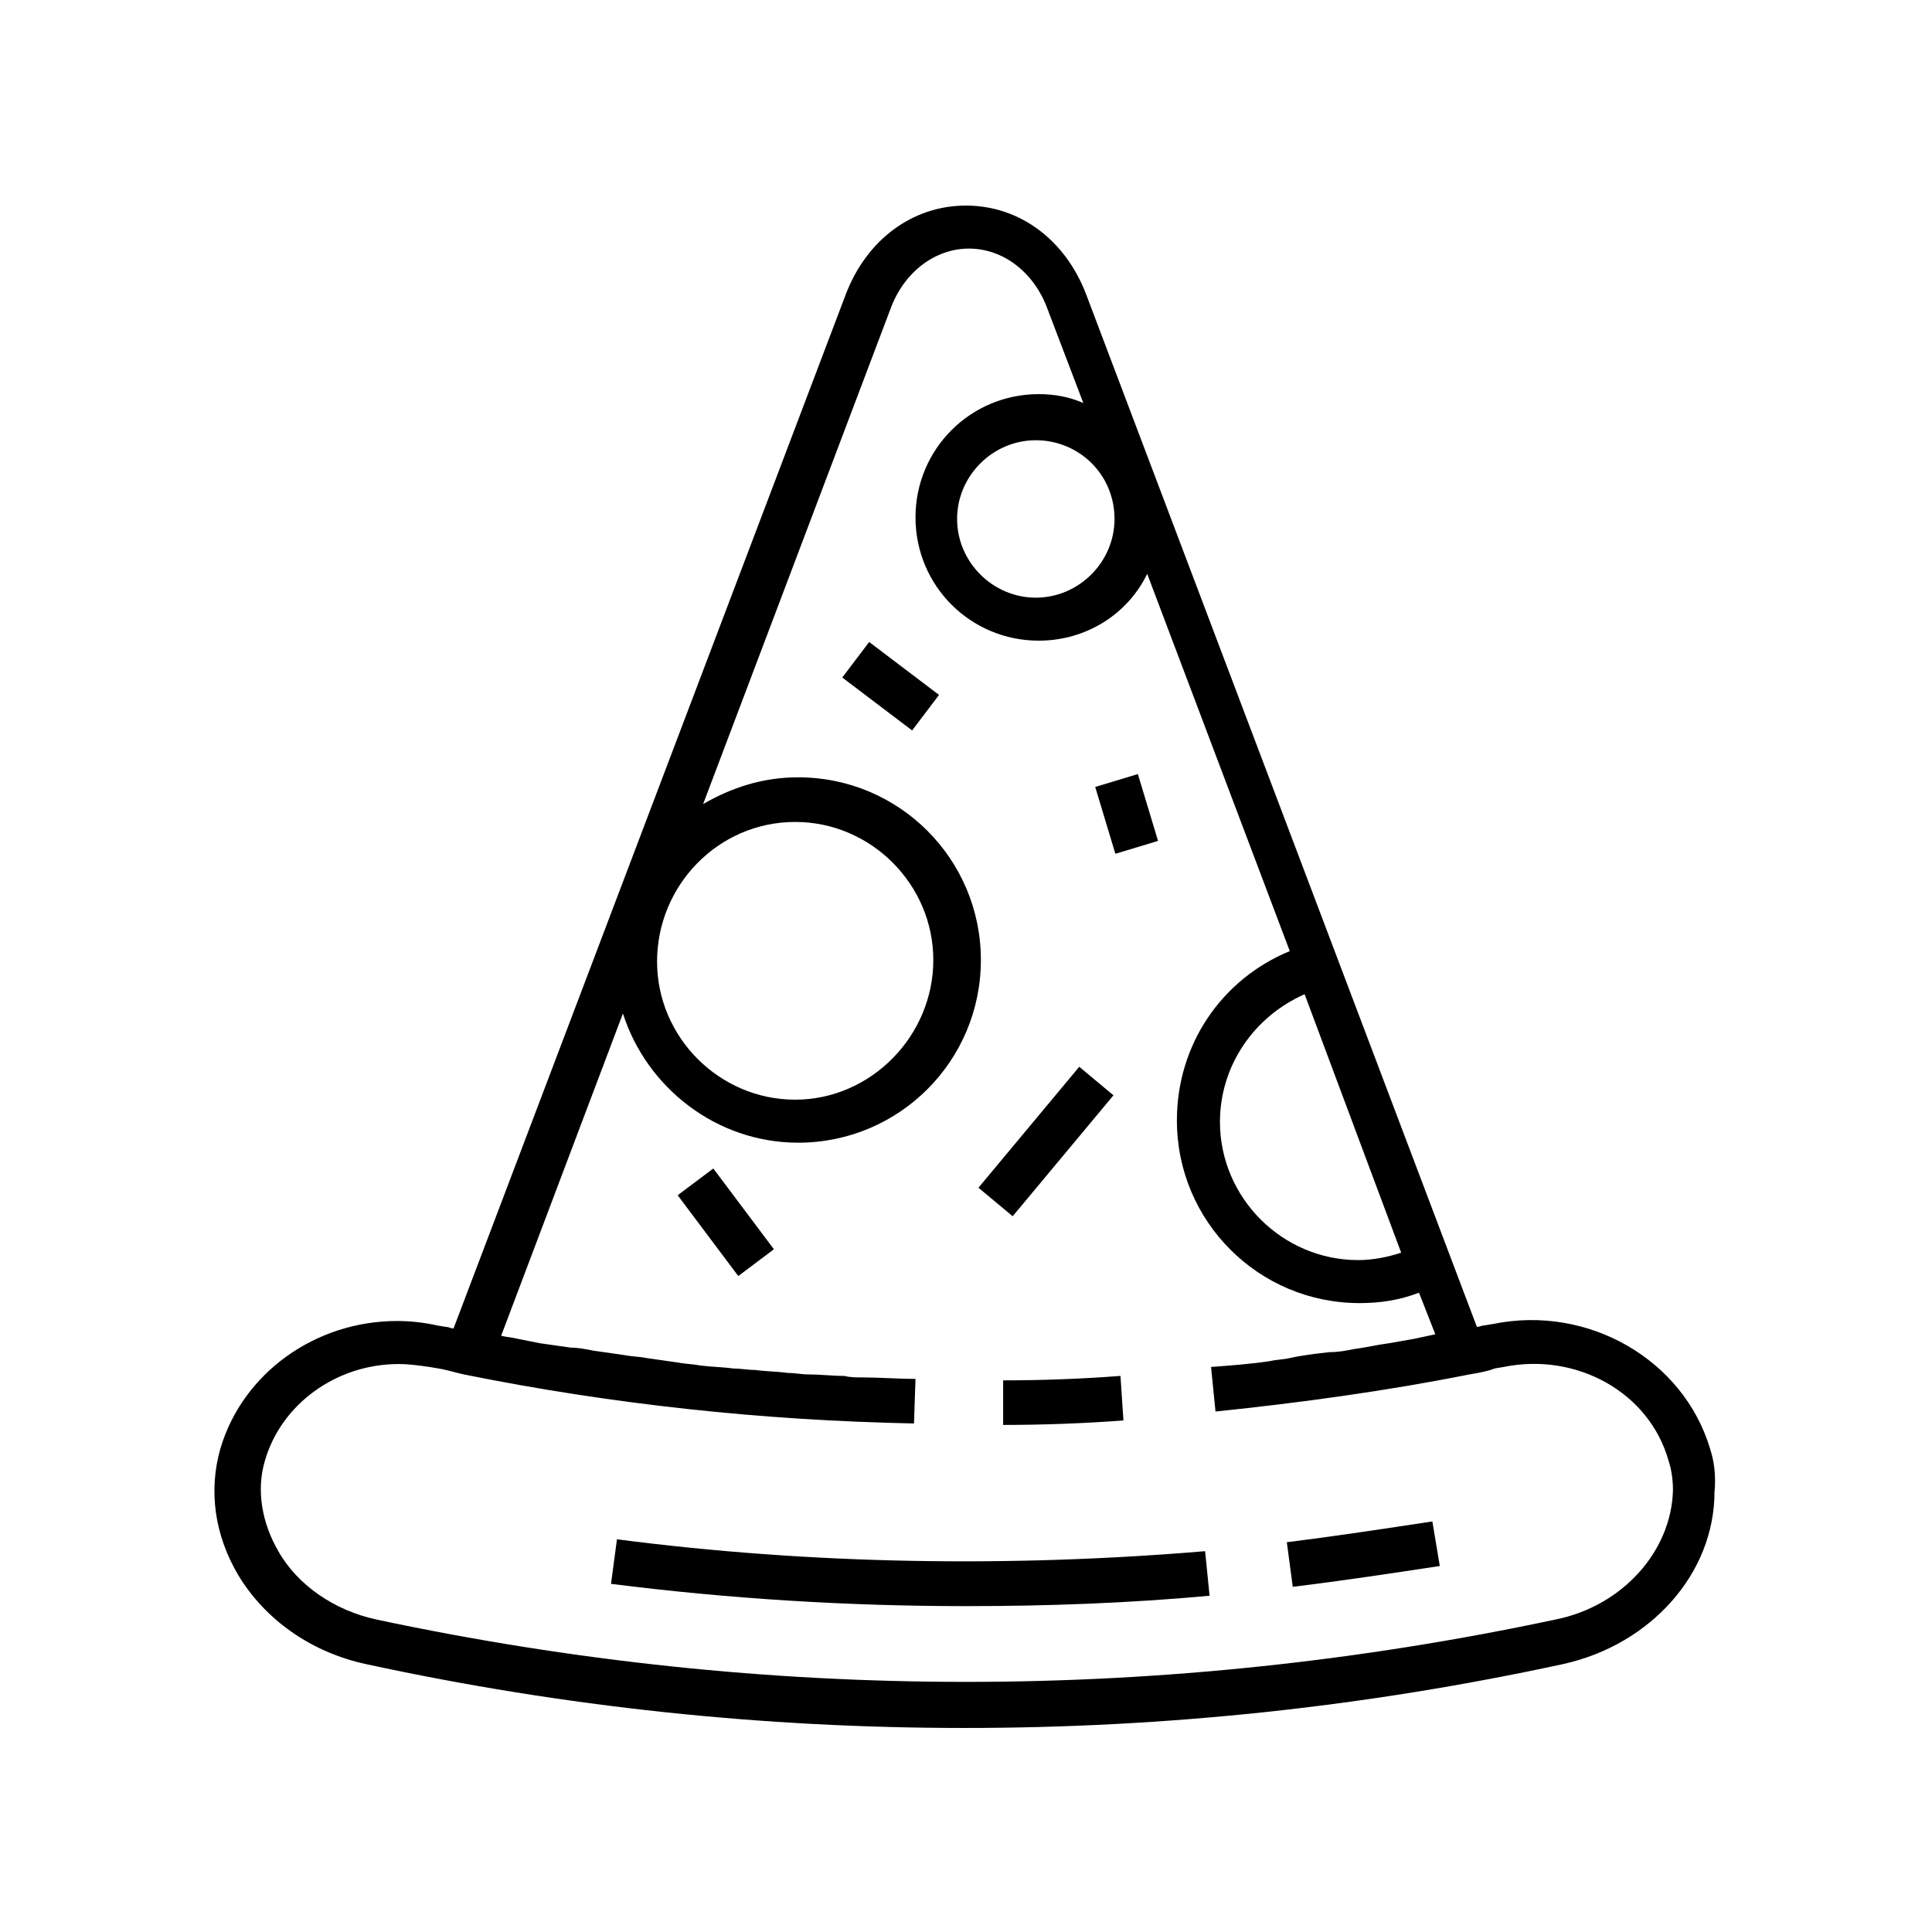 <?xml version="1.0" encoding="UTF-8"?>
<!-- Uploaded to: ICON Repo, www.iconrepo.com, Generator: ICON Repo Mixer Tools -->
<svg fill="#000000" width="800px" height="800px" version="1.1" viewBox="144 144 512 512" xmlns="http://www.w3.org/2000/svg">
 <g>
  <path d="m597.19 527.92c-7.086-23.617-32.273-38.18-57.465-33.062l-2.363 0.395c-0.789 0-1.18 0.395-1.969 0.395l-103.52-273.55c-5.512-14.562-17.711-23.617-31.883-23.617-14.168 0-26.371 9.055-31.883 23.617l-103.91 273.95c-0.789 0-1.18-0.395-1.969-0.395l-2.363-0.395c-3.543-0.789-7.086-1.18-10.629-1.18-21.648 0-40.934 13.777-46.84 33.852-3.148 11.02-1.574 22.828 4.723 33.457 7.086 11.809 19.285 20.469 33.852 23.617 52.742 11.414 105.48 16.926 158.62 16.926 53.137 0 105.88-5.512 158.62-16.926 23.223-5.117 40.148-24.008 40.148-45.656 0.395-3.941 0.004-7.879-1.18-11.422zm-81.867-51.953c-3.543 1.18-7.477 1.969-11.414 1.969-20.074 0-36.605-16.531-36.605-36.605 0-14.957 9.055-27.945 22.434-33.852zm-75.965-194.44c0 11.414-9.445 20.859-20.859 20.859s-20.859-9.445-20.859-20.859c0-11.414 9.445-20.859 20.859-20.859s20.859 9.051 20.859 20.859zm-84.625 80.297c20.074 0 36.605 16.531 36.605 36.605 0 20.07-16.531 36.996-36.605 36.996s-36.605-16.531-36.605-36.605c0-20.074 16.137-36.996 36.605-36.996zm201.52 211.36c-103.52 22.043-209 22.043-312.52 0-11.02-2.363-20.859-9.055-25.977-18.105-4.328-7.477-5.902-16.137-3.543-24.008 4.328-14.957 18.895-25.586 35.426-25.586 2.754 0 5.512 0.395 8.266 0.789l2.363 0.395c2.363 0.395 4.723 1.18 6.691 1.574 38.965 7.871 79.113 12.203 119.26 12.988l0.395-11.809c-4.723 0-9.445-0.395-14.168-0.395-1.574 0-3.148 0-4.723-0.395-3.148 0-6.297-0.395-9.445-0.395-1.969 0-3.543-0.395-5.512-0.395-2.754-0.395-5.902-0.395-8.66-0.789-1.969 0-3.938-0.395-5.902-0.395-2.754-0.395-5.512-0.395-8.66-0.789-1.969-0.395-3.938-0.395-5.902-0.789-2.754-0.395-5.512-0.789-8.266-1.18-1.969-0.395-3.938-0.395-5.902-0.789-2.754-0.395-5.512-0.789-8.266-1.18-1.969-0.395-3.938-0.789-5.902-0.789-2.754-0.395-5.512-0.789-8.266-1.18-1.969-0.395-3.938-0.789-5.902-1.18-1.574-0.395-2.754-0.395-4.328-0.789l32.273-85.41c6.297 19.68 24.797 34.242 46.445 34.242 26.766 0 48.414-21.648 48.414-48.414 0-26.766-21.648-48.414-48.414-48.414-9.445 0-17.711 2.754-25.191 7.086l49.594-131.07c3.543-9.84 11.809-16.137 20.859-16.137 9.055 0 17.32 6.297 20.859 16.137l9.445 24.797c-3.543-1.574-7.477-2.363-11.809-2.363-18.105 0-32.668 14.562-32.668 32.668 0 18.105 14.562 32.668 32.668 32.668 12.594 0 23.617-7.086 28.734-17.711l37.785 99.977c-18.105 7.477-29.914 24.797-29.914 44.871 0 26.766 21.648 48.414 48.414 48.414 5.512 0 10.629-0.789 15.742-2.754l4.328 11.02c-1.969 0.395-3.543 0.789-5.512 1.18-2.363 0.395-4.328 0.789-6.691 1.18-3.148 0.395-6.297 1.18-9.445 1.574-1.969 0.395-3.938 0.789-6.297 0.789-3.543 0.395-7.086 0.789-10.629 1.574-1.574 0.395-3.543 0.395-5.117 0.789-5.117 0.789-10.629 1.18-15.742 1.574l1.18 11.809c22.828-2.363 45.656-5.512 67.305-9.84 2.363-0.395 4.723-0.789 6.691-1.574l2.363-0.395c19.285-3.938 38.574 6.691 43.691 24.797 0.789 2.363 1.18 5.117 1.18 7.871-0.398 16.148-13.391 30.711-31.102 34.254z"/>
  <path d="m307.5 551.93-1.574 11.809c31.094 3.938 62.582 5.902 94.07 5.902 21.648 0 43.297-0.789 64.551-2.754l-1.18-11.809c-51.566 4.328-104.31 3.543-155.87-3.148z"/>
  <path d="m485.02 552.71 1.574 11.809c12.988-1.574 25.977-3.543 38.965-5.512l-1.969-11.809c-12.984 1.969-25.973 3.938-38.57 5.512z"/>
  <path d="m409.84 521.62c10.629 0 21.254-0.395 31.883-1.18l-0.789-11.809c-10.234 0.789-20.859 1.18-31.094 1.18z"/>
  <path d="m367.21 323.55 7.129-9.414 18.512 14.023-7.129 9.414z"/>
  <path d="m323.59 460.75 9.445-7.086 16.059 21.41-9.445 7.086z"/>
  <path d="m403.3 458.76 26.711-32.051 9.07 7.559-26.711 32.051z"/>
  <path d="m434.24 352.55 11.305-3.414 5.348 17.711-11.305 3.414z"/>
 </g>
</svg>